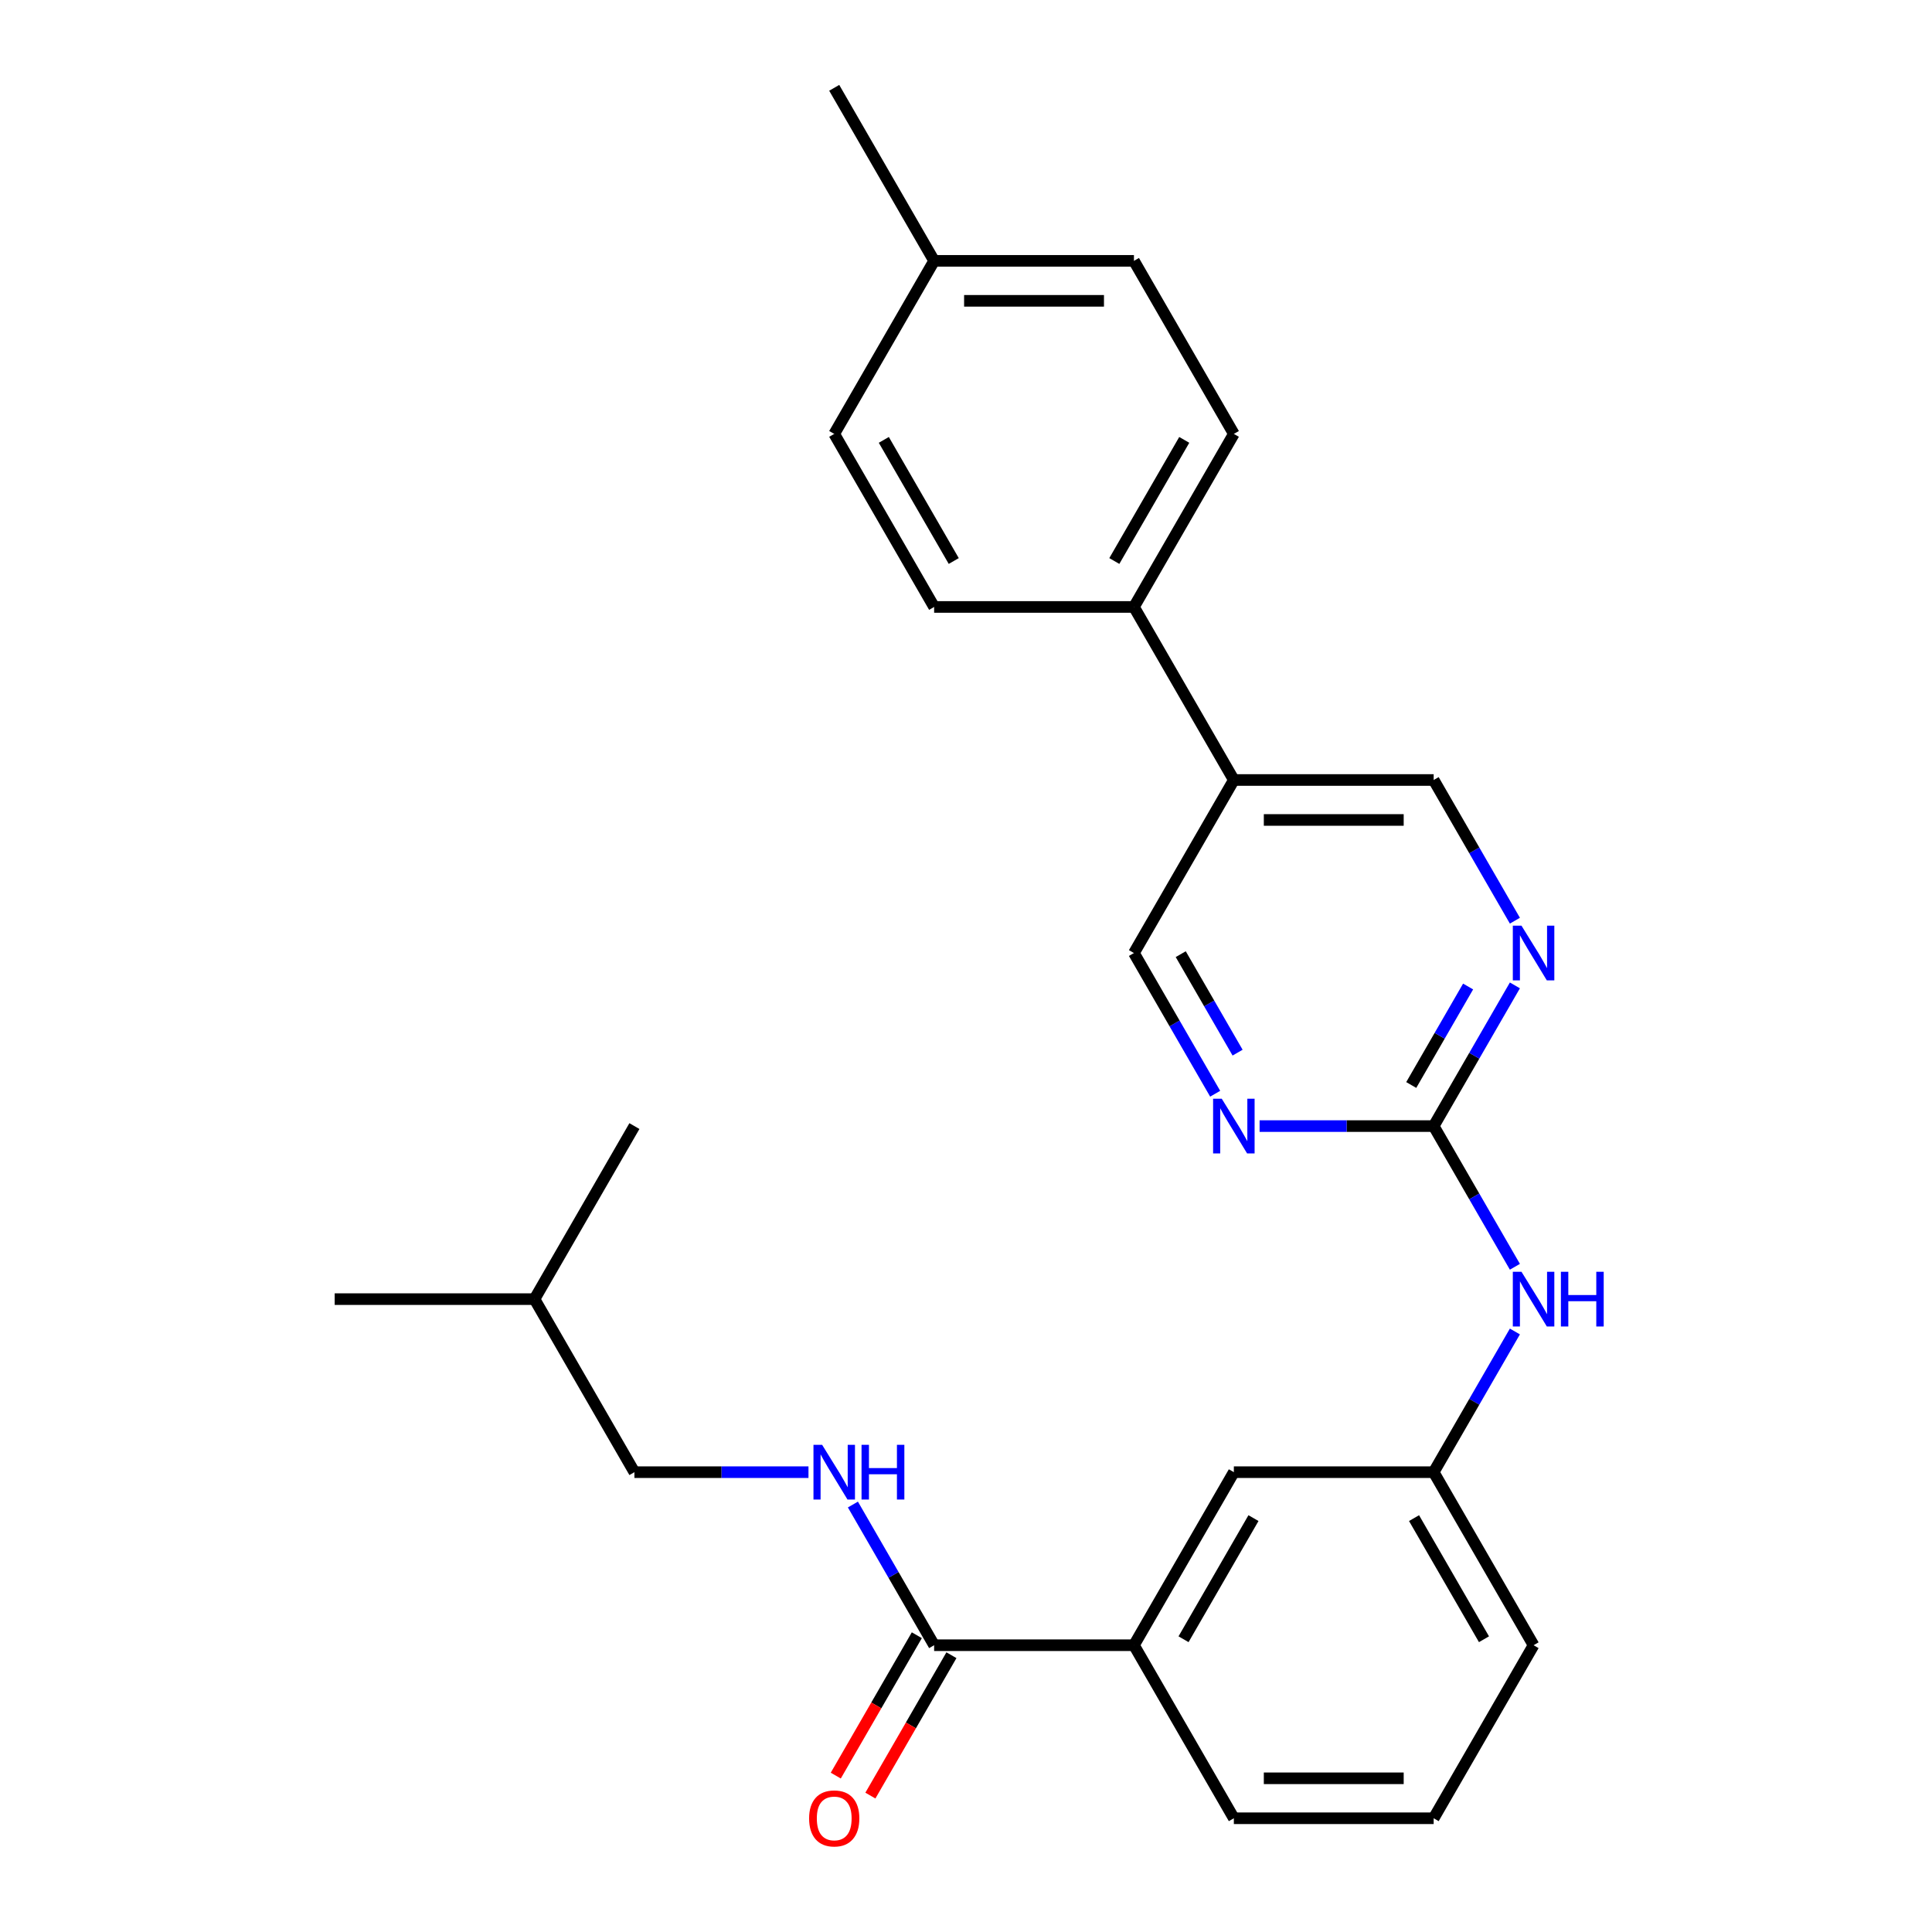 <?xml version='1.0' encoding='iso-8859-1'?>
<svg version='1.1' baseProfile='full'
              xmlns='http://www.w3.org/2000/svg'
                      xmlns:rdkit='http://www.rdkit.org/xml'
                      xmlns:xlink='http://www.w3.org/1999/xlink'
                  xml:space='preserve'
width='1000px' height='1000px' viewBox='0 0 1000 1000'>
<!-- END OF HEADER -->
<rect style='opacity:1.0;fill:#FFFFFF;stroke:none' width='1000' height='1000' x='0' y='0'> </rect>
<path class='bond-1' d='M 742.063,582.86 L 763.085,546.449' style='fill:none;fill-rule:evenodd;stroke:#000000;stroke-width:6px;stroke-linecap:butt;stroke-linejoin:miter;stroke-opacity:1' />
<path class='bond-1' d='M 763.085,546.449 L 784.107,510.038' style='fill:none;fill-rule:evenodd;stroke:#0000FF;stroke-width:6px;stroke-linecap:butt;stroke-linejoin:miter;stroke-opacity:1' />
<path class='bond-1' d='M 730.456,561.594 L 745.171,536.107' style='fill:none;fill-rule:evenodd;stroke:#000000;stroke-width:6px;stroke-linecap:butt;stroke-linejoin:miter;stroke-opacity:1' />
<path class='bond-1' d='M 745.171,536.107 L 759.887,510.619' style='fill:none;fill-rule:evenodd;stroke:#0000FF;stroke-width:6px;stroke-linecap:butt;stroke-linejoin:miter;stroke-opacity:1' />
<path class='bond-2' d='M 742.063,582.86 L 697.014,582.86' style='fill:none;fill-rule:evenodd;stroke:#000000;stroke-width:6px;stroke-linecap:butt;stroke-linejoin:miter;stroke-opacity:1' />
<path class='bond-2' d='M 697.014,582.86 L 651.965,582.86' style='fill:none;fill-rule:evenodd;stroke:#0000FF;stroke-width:6px;stroke-linecap:butt;stroke-linejoin:miter;stroke-opacity:1' />
<path class='bond-6' d='M 742.063,582.86 L 763.085,619.271' style='fill:none;fill-rule:evenodd;stroke:#000000;stroke-width:6px;stroke-linecap:butt;stroke-linejoin:miter;stroke-opacity:1' />
<path class='bond-6' d='M 763.085,619.271 L 784.107,655.682' style='fill:none;fill-rule:evenodd;stroke:#0000FF;stroke-width:6px;stroke-linecap:butt;stroke-linejoin:miter;stroke-opacity:1' />
<path class='bond-0' d='M 483.504,851.563 L 586.927,851.563' style='fill:none;fill-rule:evenodd;stroke:#000000;stroke-width:6px;stroke-linecap:butt;stroke-linejoin:miter;stroke-opacity:1' />
<path class='bond-4' d='M 483.504,851.563 L 462.482,815.152' style='fill:none;fill-rule:evenodd;stroke:#000000;stroke-width:6px;stroke-linecap:butt;stroke-linejoin:miter;stroke-opacity:1' />
<path class='bond-4' d='M 462.482,815.152 L 441.46,778.741' style='fill:none;fill-rule:evenodd;stroke:#0000FF;stroke-width:6px;stroke-linecap:butt;stroke-linejoin:miter;stroke-opacity:1' />
<path class='bond-12' d='M 474.547,846.391 L 453.571,882.722' style='fill:none;fill-rule:evenodd;stroke:#000000;stroke-width:6px;stroke-linecap:butt;stroke-linejoin:miter;stroke-opacity:1' />
<path class='bond-12' d='M 453.571,882.722 L 432.595,919.053' style='fill:none;fill-rule:evenodd;stroke:#FF0000;stroke-width:6px;stroke-linecap:butt;stroke-linejoin:miter;stroke-opacity:1' />
<path class='bond-12' d='M 492.46,856.734 L 471.485,893.065' style='fill:none;fill-rule:evenodd;stroke:#000000;stroke-width:6px;stroke-linecap:butt;stroke-linejoin:miter;stroke-opacity:1' />
<path class='bond-12' d='M 471.485,893.065 L 450.509,929.396' style='fill:none;fill-rule:evenodd;stroke:#FF0000;stroke-width:6px;stroke-linecap:butt;stroke-linejoin:miter;stroke-opacity:1' />
<path class='bond-8' d='M 784.107,476.547 L 763.085,440.136' style='fill:none;fill-rule:evenodd;stroke:#0000FF;stroke-width:6px;stroke-linecap:butt;stroke-linejoin:miter;stroke-opacity:1' />
<path class='bond-8' d='M 763.085,440.136 L 742.063,403.725' style='fill:none;fill-rule:evenodd;stroke:#000000;stroke-width:6px;stroke-linecap:butt;stroke-linejoin:miter;stroke-opacity:1' />
<path class='bond-9' d='M 628.971,566.114 L 607.949,529.703' style='fill:none;fill-rule:evenodd;stroke:#0000FF;stroke-width:6px;stroke-linecap:butt;stroke-linejoin:miter;stroke-opacity:1' />
<path class='bond-9' d='M 607.949,529.703 L 586.927,493.292' style='fill:none;fill-rule:evenodd;stroke:#000000;stroke-width:6px;stroke-linecap:butt;stroke-linejoin:miter;stroke-opacity:1' />
<path class='bond-9' d='M 640.578,544.849 L 625.863,519.361' style='fill:none;fill-rule:evenodd;stroke:#0000FF;stroke-width:6px;stroke-linecap:butt;stroke-linejoin:miter;stroke-opacity:1' />
<path class='bond-9' d='M 625.863,519.361 L 611.147,493.873' style='fill:none;fill-rule:evenodd;stroke:#000000;stroke-width:6px;stroke-linecap:butt;stroke-linejoin:miter;stroke-opacity:1' />
<path class='bond-3' d='M 638.639,403.725 L 586.927,493.292' style='fill:none;fill-rule:evenodd;stroke:#000000;stroke-width:6px;stroke-linecap:butt;stroke-linejoin:miter;stroke-opacity:1' />
<path class='bond-7' d='M 638.639,403.725 L 586.927,314.157' style='fill:none;fill-rule:evenodd;stroke:#000000;stroke-width:6px;stroke-linecap:butt;stroke-linejoin:miter;stroke-opacity:1' />
<path class='bond-26' d='M 638.639,403.725 L 742.063,403.725' style='fill:none;fill-rule:evenodd;stroke:#000000;stroke-width:6px;stroke-linecap:butt;stroke-linejoin:miter;stroke-opacity:1' />
<path class='bond-26' d='M 654.153,424.41 L 726.549,424.41' style='fill:none;fill-rule:evenodd;stroke:#000000;stroke-width:6px;stroke-linecap:butt;stroke-linejoin:miter;stroke-opacity:1' />
<path class='bond-15' d='M 418.466,761.995 L 373.417,761.995' style='fill:none;fill-rule:evenodd;stroke:#0000FF;stroke-width:6px;stroke-linecap:butt;stroke-linejoin:miter;stroke-opacity:1' />
<path class='bond-15' d='M 373.417,761.995 L 328.368,761.995' style='fill:none;fill-rule:evenodd;stroke:#000000;stroke-width:6px;stroke-linecap:butt;stroke-linejoin:miter;stroke-opacity:1' />
<path class='bond-5' d='M 586.927,851.563 L 638.639,761.995' style='fill:none;fill-rule:evenodd;stroke:#000000;stroke-width:6px;stroke-linecap:butt;stroke-linejoin:miter;stroke-opacity:1' />
<path class='bond-5' d='M 612.598,848.47 L 648.796,785.773' style='fill:none;fill-rule:evenodd;stroke:#000000;stroke-width:6px;stroke-linecap:butt;stroke-linejoin:miter;stroke-opacity:1' />
<path class='bond-27' d='M 586.927,851.563 L 638.639,941.13' style='fill:none;fill-rule:evenodd;stroke:#000000;stroke-width:6px;stroke-linecap:butt;stroke-linejoin:miter;stroke-opacity:1' />
<path class='bond-11' d='M 784.107,689.173 L 763.085,725.584' style='fill:none;fill-rule:evenodd;stroke:#0000FF;stroke-width:6px;stroke-linecap:butt;stroke-linejoin:miter;stroke-opacity:1' />
<path class='bond-11' d='M 763.085,725.584 L 742.063,761.995' style='fill:none;fill-rule:evenodd;stroke:#000000;stroke-width:6px;stroke-linecap:butt;stroke-linejoin:miter;stroke-opacity:1' />
<path class='bond-13' d='M 586.927,314.157 L 638.639,224.59' style='fill:none;fill-rule:evenodd;stroke:#000000;stroke-width:6px;stroke-linecap:butt;stroke-linejoin:miter;stroke-opacity:1' />
<path class='bond-13' d='M 576.771,290.38 L 612.969,227.682' style='fill:none;fill-rule:evenodd;stroke:#000000;stroke-width:6px;stroke-linecap:butt;stroke-linejoin:miter;stroke-opacity:1' />
<path class='bond-14' d='M 586.927,314.157 L 483.504,314.157' style='fill:none;fill-rule:evenodd;stroke:#000000;stroke-width:6px;stroke-linecap:butt;stroke-linejoin:miter;stroke-opacity:1' />
<path class='bond-10' d='M 638.639,761.995 L 742.063,761.995' style='fill:none;fill-rule:evenodd;stroke:#000000;stroke-width:6px;stroke-linecap:butt;stroke-linejoin:miter;stroke-opacity:1' />
<path class='bond-21' d='M 742.063,761.995 L 793.775,851.563' style='fill:none;fill-rule:evenodd;stroke:#000000;stroke-width:6px;stroke-linecap:butt;stroke-linejoin:miter;stroke-opacity:1' />
<path class='bond-21' d='M 731.906,785.773 L 768.104,848.47' style='fill:none;fill-rule:evenodd;stroke:#000000;stroke-width:6px;stroke-linecap:butt;stroke-linejoin:miter;stroke-opacity:1' />
<path class='bond-16' d='M 638.639,224.59 L 586.927,135.022' style='fill:none;fill-rule:evenodd;stroke:#000000;stroke-width:6px;stroke-linecap:butt;stroke-linejoin:miter;stroke-opacity:1' />
<path class='bond-17' d='M 483.504,314.157 L 431.792,224.59' style='fill:none;fill-rule:evenodd;stroke:#000000;stroke-width:6px;stroke-linecap:butt;stroke-linejoin:miter;stroke-opacity:1' />
<path class='bond-17' d='M 493.66,290.38 L 457.462,227.682' style='fill:none;fill-rule:evenodd;stroke:#000000;stroke-width:6px;stroke-linecap:butt;stroke-linejoin:miter;stroke-opacity:1' />
<path class='bond-22' d='M 328.368,761.995 L 276.656,672.427' style='fill:none;fill-rule:evenodd;stroke:#000000;stroke-width:6px;stroke-linecap:butt;stroke-linejoin:miter;stroke-opacity:1' />
<path class='bond-28' d='M 586.927,135.022 L 483.504,135.022' style='fill:none;fill-rule:evenodd;stroke:#000000;stroke-width:6px;stroke-linecap:butt;stroke-linejoin:miter;stroke-opacity:1' />
<path class='bond-28' d='M 571.414,155.707 L 499.017,155.707' style='fill:none;fill-rule:evenodd;stroke:#000000;stroke-width:6px;stroke-linecap:butt;stroke-linejoin:miter;stroke-opacity:1' />
<path class='bond-18' d='M 431.792,224.59 L 483.504,135.022' style='fill:none;fill-rule:evenodd;stroke:#000000;stroke-width:6px;stroke-linecap:butt;stroke-linejoin:miter;stroke-opacity:1' />
<path class='bond-23' d='M 483.504,135.022 L 431.792,45.455' style='fill:none;fill-rule:evenodd;stroke:#000000;stroke-width:6px;stroke-linecap:butt;stroke-linejoin:miter;stroke-opacity:1' />
<path class='bond-19' d='M 638.639,941.13 L 742.063,941.13' style='fill:none;fill-rule:evenodd;stroke:#000000;stroke-width:6px;stroke-linecap:butt;stroke-linejoin:miter;stroke-opacity:1' />
<path class='bond-19' d='M 654.153,920.445 L 726.549,920.445' style='fill:none;fill-rule:evenodd;stroke:#000000;stroke-width:6px;stroke-linecap:butt;stroke-linejoin:miter;stroke-opacity:1' />
<path class='bond-20' d='M 742.063,941.13 L 793.775,851.563' style='fill:none;fill-rule:evenodd;stroke:#000000;stroke-width:6px;stroke-linecap:butt;stroke-linejoin:miter;stroke-opacity:1' />
<path class='bond-24' d='M 276.656,672.427 L 173.232,672.427' style='fill:none;fill-rule:evenodd;stroke:#000000;stroke-width:6px;stroke-linecap:butt;stroke-linejoin:miter;stroke-opacity:1' />
<path class='bond-25' d='M 276.656,672.427 L 328.368,582.86' style='fill:none;fill-rule:evenodd;stroke:#000000;stroke-width:6px;stroke-linecap:butt;stroke-linejoin:miter;stroke-opacity:1' />
<path  class='atom-2' d='M 787.515 479.132
L 796.795 494.132
Q 797.715 495.612, 799.195 498.292
Q 800.675 500.972, 800.755 501.132
L 800.755 479.132
L 804.515 479.132
L 804.515 507.452
L 800.635 507.452
L 790.675 491.052
Q 789.515 489.132, 788.275 486.932
Q 787.075 484.732, 786.715 484.052
L 786.715 507.452
L 783.035 507.452
L 783.035 479.132
L 787.515 479.132
' fill='#0000FF'/>
<path  class='atom-3' d='M 632.379 568.7
L 641.659 583.7
Q 642.579 585.18, 644.059 587.86
Q 645.539 590.54, 645.619 590.7
L 645.619 568.7
L 649.379 568.7
L 649.379 597.02
L 645.499 597.02
L 635.539 580.62
Q 634.379 578.7, 633.139 576.5
Q 631.939 574.3, 631.579 573.62
L 631.579 597.02
L 627.899 597.02
L 627.899 568.7
L 632.379 568.7
' fill='#0000FF'/>
<path  class='atom-5' d='M 425.532 747.835
L 434.812 762.835
Q 435.732 764.315, 437.212 766.995
Q 438.692 769.675, 438.772 769.835
L 438.772 747.835
L 442.532 747.835
L 442.532 776.155
L 438.652 776.155
L 428.692 759.755
Q 427.532 757.835, 426.292 755.635
Q 425.092 753.435, 424.732 752.755
L 424.732 776.155
L 421.052 776.155
L 421.052 747.835
L 425.532 747.835
' fill='#0000FF'/>
<path  class='atom-5' d='M 445.932 747.835
L 449.772 747.835
L 449.772 759.875
L 464.252 759.875
L 464.252 747.835
L 468.092 747.835
L 468.092 776.155
L 464.252 776.155
L 464.252 763.075
L 449.772 763.075
L 449.772 776.155
L 445.932 776.155
L 445.932 747.835
' fill='#0000FF'/>
<path  class='atom-7' d='M 787.515 658.267
L 796.795 673.267
Q 797.715 674.747, 799.195 677.427
Q 800.675 680.107, 800.755 680.267
L 800.755 658.267
L 804.515 658.267
L 804.515 686.587
L 800.635 686.587
L 790.675 670.187
Q 789.515 668.267, 788.275 666.067
Q 787.075 663.867, 786.715 663.187
L 786.715 686.587
L 783.035 686.587
L 783.035 658.267
L 787.515 658.267
' fill='#0000FF'/>
<path  class='atom-7' d='M 807.915 658.267
L 811.755 658.267
L 811.755 670.307
L 826.235 670.307
L 826.235 658.267
L 830.075 658.267
L 830.075 686.587
L 826.235 686.587
L 826.235 673.507
L 811.755 673.507
L 811.755 686.587
L 807.915 686.587
L 807.915 658.267
' fill='#0000FF'/>
<path  class='atom-13' d='M 418.792 941.21
Q 418.792 934.41, 422.152 930.61
Q 425.512 926.81, 431.792 926.81
Q 438.072 926.81, 441.432 930.61
Q 444.792 934.41, 444.792 941.21
Q 444.792 948.09, 441.392 952.01
Q 437.992 955.89, 431.792 955.89
Q 425.552 955.89, 422.152 952.01
Q 418.792 948.13, 418.792 941.21
M 431.792 952.69
Q 436.112 952.69, 438.432 949.81
Q 440.792 946.89, 440.792 941.21
Q 440.792 935.65, 438.432 932.85
Q 436.112 930.01, 431.792 930.01
Q 427.472 930.01, 425.112 932.81
Q 422.792 935.61, 422.792 941.21
Q 422.792 946.93, 425.112 949.81
Q 427.472 952.69, 431.792 952.69
' fill='#FF0000'/>
</svg>
